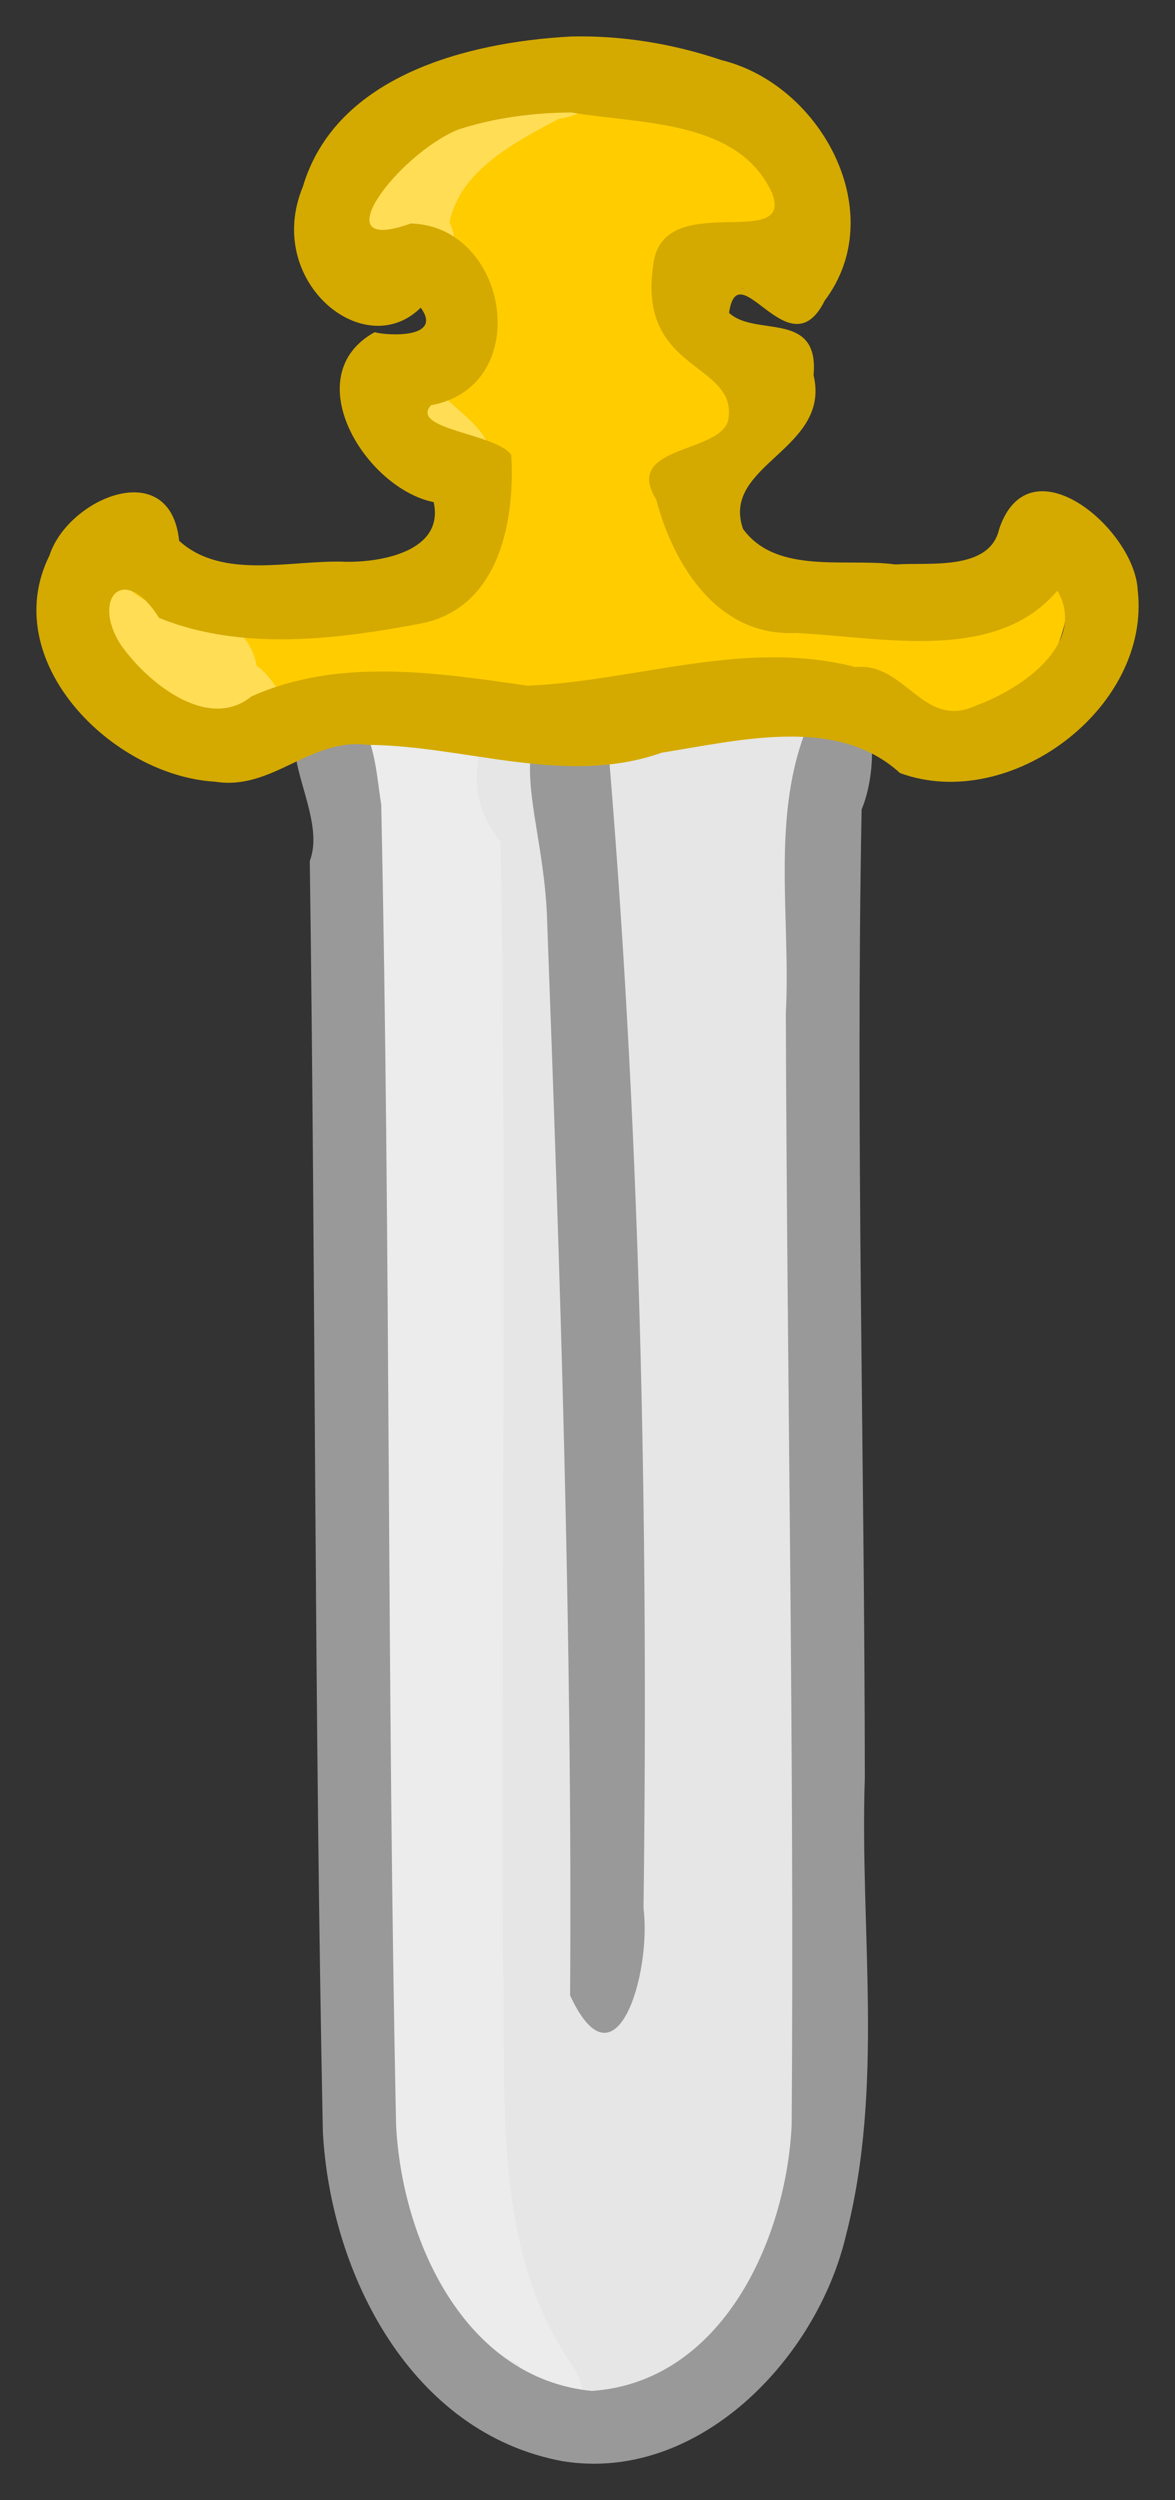 <?xml version="1.0" encoding="UTF-8" standalone="no"?>
<!-- Created with Inkscape (http://www.inkscape.org/) -->

<svg
   xmlns:dc="http://purl.org/dc/elements/1.1/"
   xmlns:cc="http://creativecommons.org/ns#"
   xmlns:rdf="http://www.w3.org/1999/02/22-rdf-syntax-ns#"
   xmlns:svg="http://www.w3.org/2000/svg"
   xmlns="http://www.w3.org/2000/svg"
   xmlns:sodipodi="http://sodipodi.sourceforge.net/DTD/sodipodi-0.dtd"
   xmlns:inkscape="http://www.inkscape.org/namespaces/inkscape"
   id="svg2"
   sodipodi:docname="bigsword.svg"
   viewBox="0 0 161.423 343.462"
   version="1.1"
   inkscape:version="0.91 r13725"
   width="161.423"
   height="343.462">
  <rect x="0" y="0" width="161.423" height="343.462" fill="#333333" stroke="none"/>
  <defs
     id="defs10951" />
  <sodipodi:namedview
     id="base"
     bordercolor="#666666"
     inkscape:pageshadow="2"
     inkscape:window-y="1"
     fit-margin-left="5"
     pagecolor="#ffffff"
     fit-margin-top="5"
     inkscape:window-maximized="1"
     inkscape:zoom="0.99279435"
     inkscape:window-x="4"
     inkscape:window-height="1035"
     showgrid="false"
     borderopacity="1.0"
     inkscape:current-layer="g11501"
     inkscape:cx="55.807936"
     inkscape:cy="245.83001"
     fit-margin-right="5"
     fit-margin-bottom="5"
     inkscape:window-width="1916"
     inkscape:pageopacity="0.0"
     inkscape:document-units="px" />
  <g
     id="layer1"
     inkscape:label="Calque 1"
     inkscape:groupmode="layer"
     transform="translate(-273.046,-611.654)">
    <g
       id="g11501">
      <g
         id="g11511">
        <path
           sodipodi:nodetypes="cccccccccccccccc"
           style="fill:#ffcc00"
           d="m 349.49,626.2 c -10.256,0.133 -31.089,6.356 -31.788,18.569 9.374,-0.917 31.357,6.864 19.509,16.78 -17.071,6.795 10.845,9.866 1.846,21.077 -0.569,16.494 -18.354,15.236 -30.362,15.378 -8.184,3.847 -23.224,-14.698 -21.296,0.39 8.137,19.946 26.542,5.178 41.246,6.932 12.42,1.719 24.901,2.292 37.145,-0.96 14.705,-4.391 24.643,10.099 37.661,12.163 8.349,1.078 23.433,-27.723 11.988,-23.471 -10.2,7.541 -23.967,4.696 -35.716,3.815 -11.11,-1.444 -8.07,-16.776 -6.001,-24.852 7.892,-0.846 14.882,-8.045 3.553,-10.148 -10.595,-9.72 -2.343,-19.271 7.832,-18.522 -0.392,-11.726 -19.907,-17.444 -29.664,-17.15 -1.984,-0.013 -3.969,-0.034 -5.952,-4.4e-4 z"
           id="path3881"
           inkscape:connector-curvature="0" />
        <path
           style="fill:#e6e6e6"
           d="m 378.09,710.6 c -11.848,0.413 -27.974,1.121 -21.891,16.974 4.382,9.778 -9.308,15.238 -7.539,2.765 3.267,-13.794 -5.997,-18.805 -18.363,-17.742 -13.877,-2.126 -2.805,17.853 -6.526,26.28 -1.74,54.434 -6.196,108.891 -4.128,163.37 1.656,11.612 1.826,26.286 13.157,33.062 10.452,5.063 24.86,7.975 35.162,1.684 10.056,-10.252 14.679,-24.748 17.912,-38.39 1.878,-46.557 -1.435,-93.15 -2.242,-139.709 -0.12,-15.537 -1.435,-31.348 0.602,-46.685 -0.943,-2.373 -4.228,-1.355 -6.146,-1.609 z"
           id="path3878"
           inkscape:connector-curvature="0" />
        <path
           sodipodi:nodetypes="ccccccccc"
           style="fill:#ececec"
           d="m 336.93,708.931 c -1.666,7.154 -9.17,1.487 -14.224,5.212 2.643,21.054 1.004,42.513 1.61,63.731 0.509,44.409 -0.716,88.908 2.083,133.248 2.071,10.285 7.947,20.9 17.853,25.285 1.625,3.317 12.378,9.527 7.677,0.571 -11.73,-16.513 -9.183,-38.077 -9.81,-57.209 -0.2,-50.797 0.55,-101.621 -0.282,-152.399 -7.421,-9.512 0.955,-15.756 -4.906,-18.439 z"
           id="path3885"
           inkscape:connector-curvature="0" />
        <path
           sodipodi:nodetypes="cccccccccccccccccccc"
           style="fill:#999999"
           d="m 351.73,707.67 c -10.461,5.016 -3.833,15.743 -3.503,30.906 1.735,46.67 3.461,98.128 3.14,147.204 6.286,13.575 11.204,-3.042 10.086,-11.972 0.687,-54.153 -0.436,-108.409 -5.098,-162.357 -0.595,-2.036 -2.441,-3.749 -4.625,-3.781 z m -33.656,0.531 c -10.228,3.057 0.343,14.411 -2.469,21.718 0.803,58.185 0.613,116.403 1.795,174.571 1.025,19.549 12.123,41.457 32.969,45.281 18.519,2.979 34.837,-13.95 38.875,-30.938 5.316,-20.539 1.908,-41.953 2.612,-62.91 -0.027,-44.353 -1.278,-88.725 -0.439,-133.067 2.631,-6.23 2.347,-20.172 -7.188,-12.031 -5.411,12.519 -2.517,26.774 -3.225,40.043 0.172,50.902 1.177,101.828 0.802,152.715 -0.751,15.83 -9.614,35.327 -27.469,36.531 -17.55,-1.743 -26.104,-20.84 -26.875,-36.531 -1.271,-60.451 -0.747,-120.96 -2.045,-181.415 -0.816,-4.89 -0.885,-13.199 -7.343,-13.969 z"
           id="path3867"
           inkscape:connector-curvature="0" />
        <path
           style="fill:#ffdd55"
           d="m 289.055,690.525 c -7.855,10.432 9.534,22.218 18.75,19.565 7.072,3.324 4.131,-4.456 0.5,-6.971 -2.04,-10.056 -13.432,-3.992 -19.25,-12.594 z"
           id="path3890"
           inkscape:connector-curvature="0" />
        <path
           style="fill:#ffdd55"
           d="m 352.93,621.806 c -6.261,-0.232 -11.398,7.513 -16.375,6.469 -11.182,0.779 -19.383,18.767 -6.469,16.906 2.022,5.769 7.044,1.274 4.719,-2.937 1.382,-7.189 9.114,-11.124 15.031,-14.282 3.285,-0.303 9.626,-4.045 3.094,-6.156 z"
           id="path3897"
           inkscape:connector-curvature="0" />
        <path
           style="fill:#ffdd55"
           d="m 332.542,664.16 c 1.807,3.609 9.524,6.656 7.513,11.849 -4.412,2.354 -6.566,-5.056 -10.166,-7.032 -3.799,-2.523 -1.688,-9.568 2.654,-4.817 z"
           id="path3895"
           inkscape:connector-curvature="0" />
        <path
           sodipodi:nodetypes="ccccccccccccccccccccccccaccccccccccccccccc"
           style="fill:#d4aa00"
           d="m 351.47,616.67 c -14.106,0.765 -32.278,5.332 -36.813,20.625 -5.382,12.966 8.429,24.308 16.188,16.625 3.068,4.187 -4.282,3.899 -6.344,3.375 -10.736,5.958 -1.335,21.405 8.125,23.343 1.487,6.777 -7.284,8.305 -12.187,8.187 -7.348,-0.287 -16.795,2.563 -22.781,-2.875 -1.212,-11.782 -15.254,-5.884 -17.812,2 -7.202,14.517 8.608,30.305 22.781,31.093 7.844,1.262 13.03,-6.08 20.906,-5.062 13.448,0.087 27.22,5.76 40.445,1.07 10.981,-1.749 24.107,-5.062 32.711,2.805 15.17,5.547 34.512,-8.985 32.656,-25.125 -0.396,-8.387 -14.893,-20.687 -19.031,-8.406 -1.311,5.845 -9.787,4.544 -14.25,4.875 -6.775,-0.928 -16.305,1.454 -20.937,-4.875 -3.109,-8.867 12.132,-10.872 9.688,-21.125 0.796,-8.995 -8.005,-5.192 -11.61,-8.57 1.239,-8.535 8.287,8.146 13.141,-1.68 9.048,-11.981 -0.439,-29.663 -14.156,-33.031 -6.657,-2.252 -13.687,-3.42 -20.718,-3.249 z m 0.094,10.438 c 9.442,1.613 22.956,0.944 27.562,11.094 3.012,8.117 -15.036,-0.739 -16.32,9.742 -2.28,14.846 11.394,13.392 10.328,21.172 -0.676,4.937 -14.682,3.543 -9.926,11.178 2.032,7.854 7.789,18.856 19.168,18.315 11.932,0.588 27.502,4.182 35.938,-5.821 4.155,7.301 -4.934,13.51 -11.094,15.758 -7.365,3.49 -9.716,-5.962 -16.656,-5.25 -15.119,-3.924 -30.059,1.916 -45.031,2.562 -12.498,-1.804 -26.012,-3.892 -37.937,1.469 -6.067,4.914 -14.506,-2.052 -18.062,-7.25 -3.894,-6.249 0.553,-11.159 5.375,-3.531 11.33,4.583 24.358,2.976 36.031,0.75 10.898,-2.174 12.872,-14.527 12.341,-23.135 -1.891,-2.93 -14.034,-3.5 -11.028,-6.834 14.26,-2.606 10.745,-24.622 -2.781,-24.969 -12.387,4.481 -1.842,-9.415 6.461,-12.883 4.946,-1.636 10.414,-2.348 15.633,-2.368 z m 23.469,24.156 c 0.26,-0.005 -0.042,0.101 0,0 z"
           id="path3852"
           inkscape:connector-curvature="0" />
      </g>
    </g>
  </g>
</svg>
